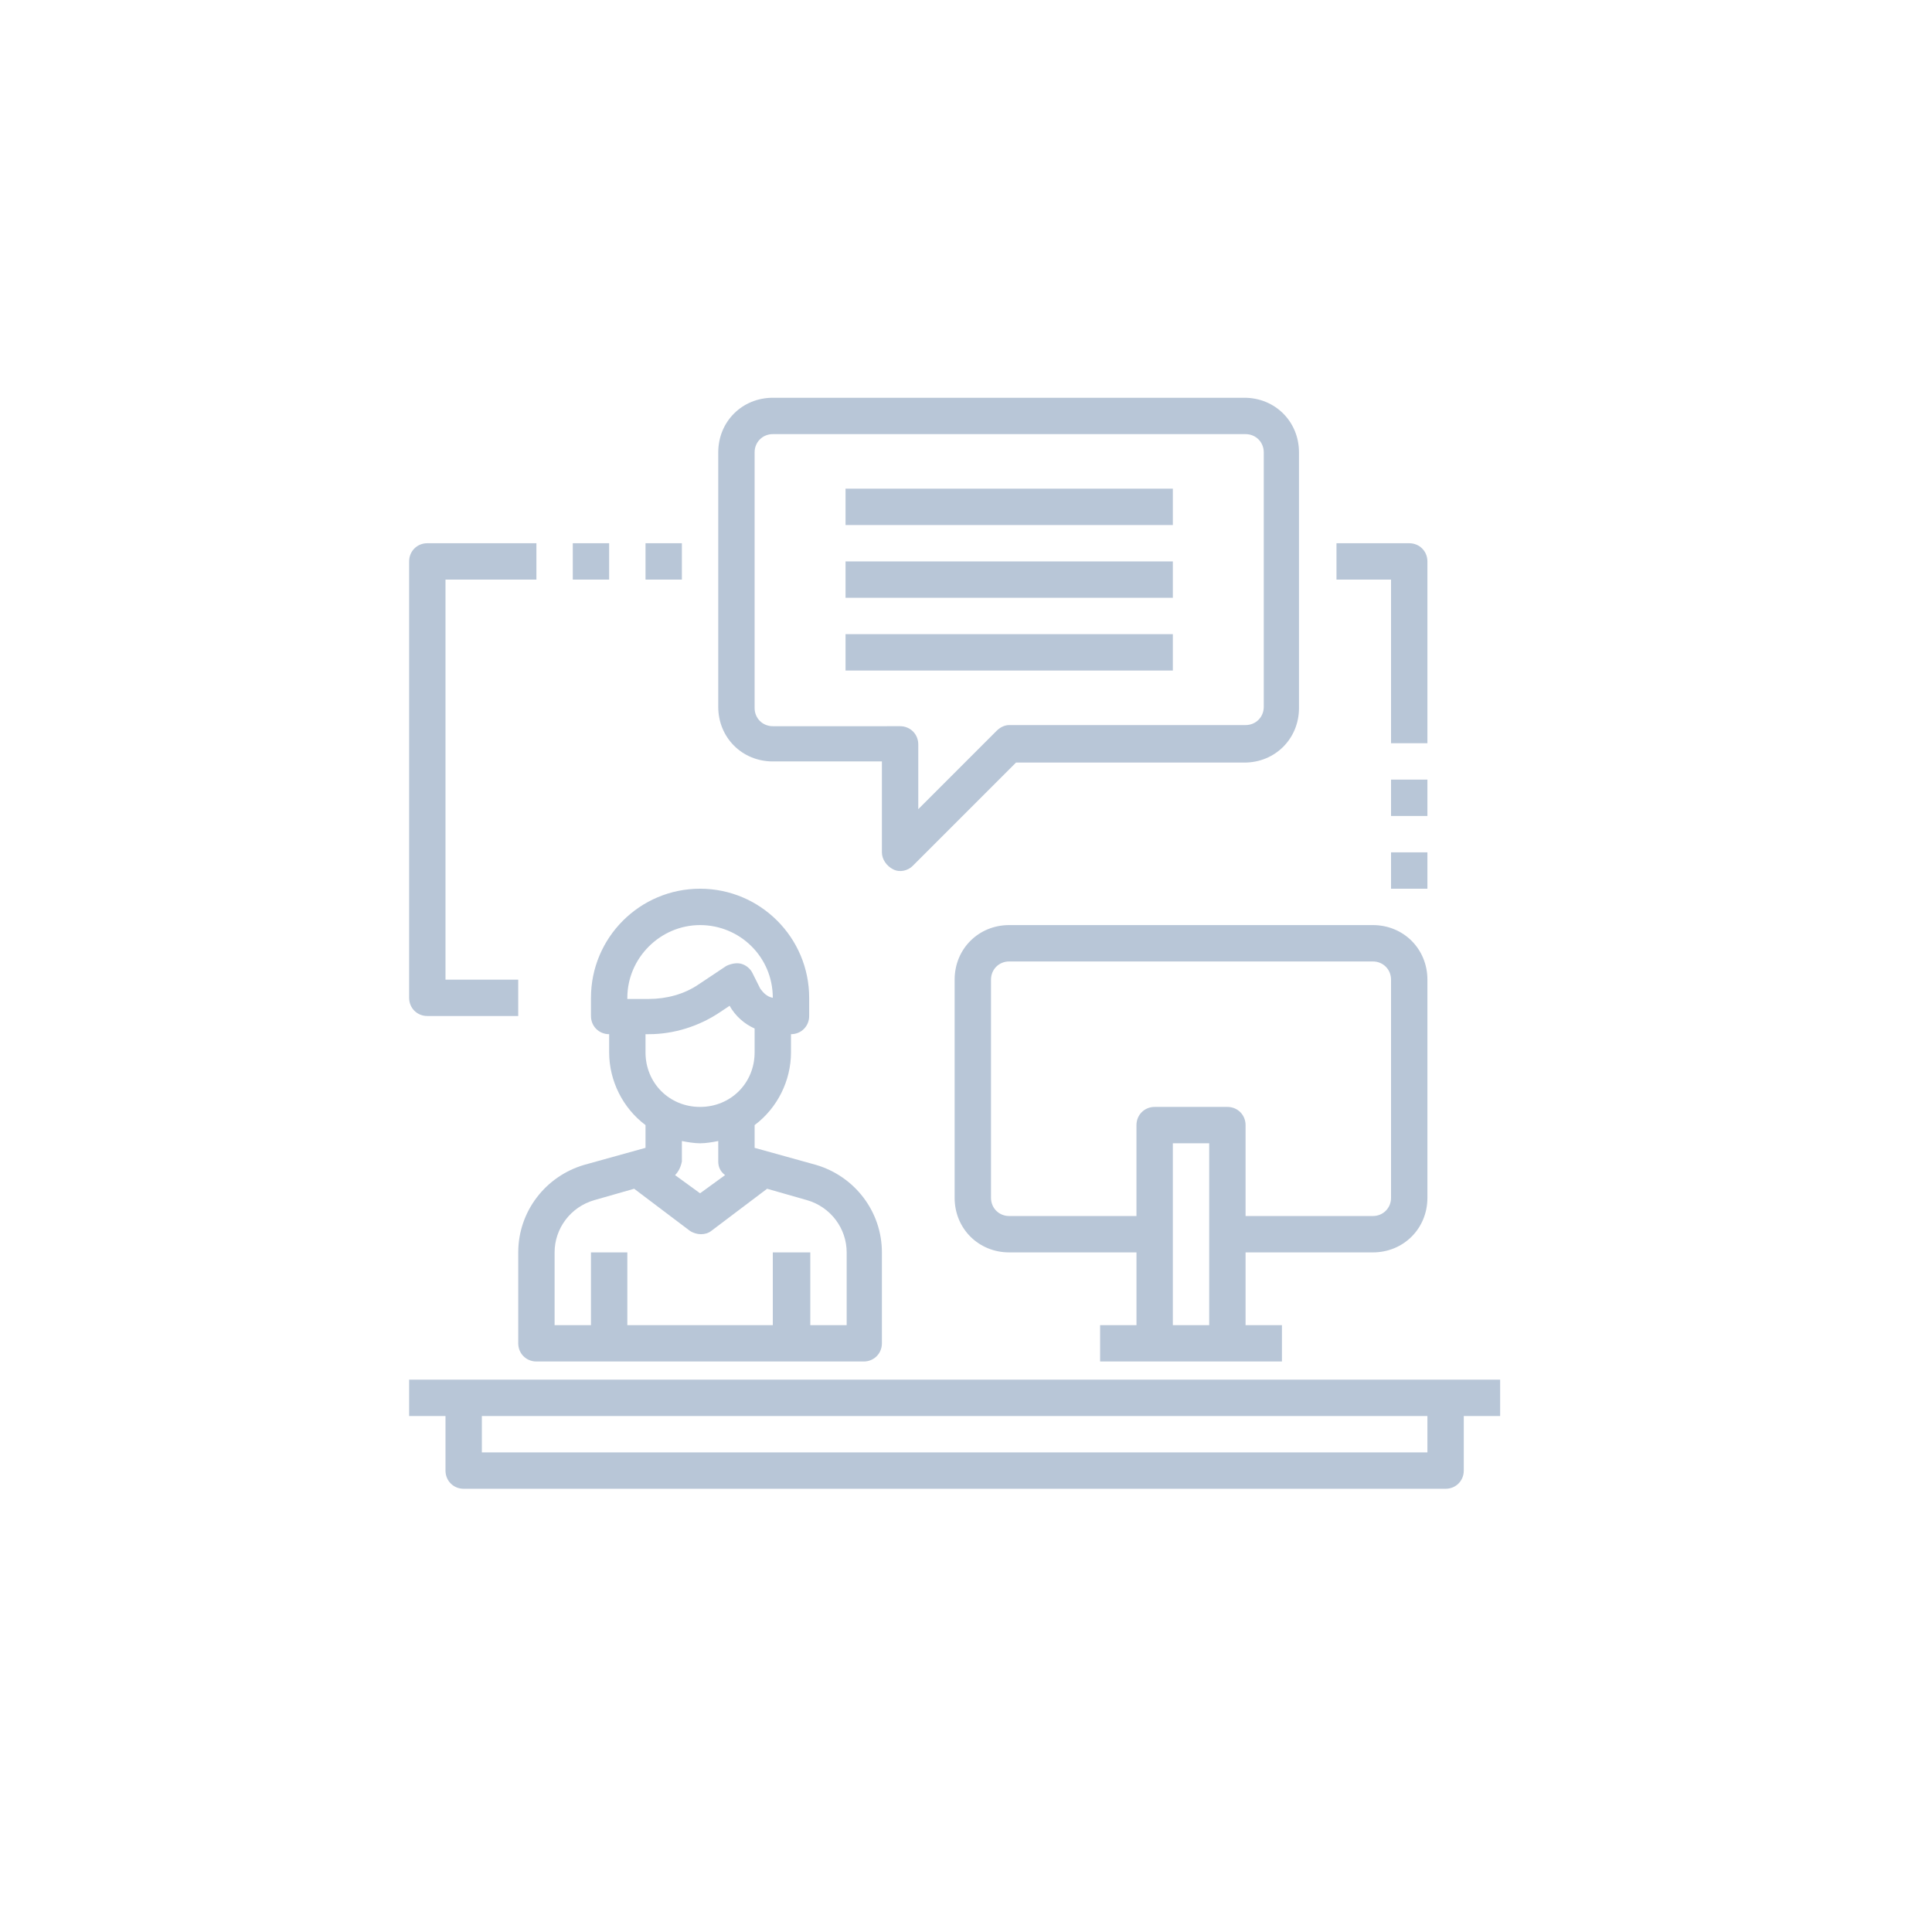 <?xml version="1.0" encoding="utf-8"?>
<!-- Generator: Adobe Illustrator 24.0.3, SVG Export Plug-In . SVG Version: 6.00 Build 0)  -->
<svg version="1.1" id="Livello_1" xmlns="http://www.w3.org/2000/svg" xmlns:xlink="http://www.w3.org/1999/xlink" x="0px" y="0px"
	 viewBox="0 0 170 170" style="enable-background:new 0 0 170 170;" xml:space="preserve">
<style type="text/css">
	.st0{fill:#B8C6D7;}
</style>
<title>icona1</title>
<desc>Created with Sketch.</desc>
<path class="st0" d="M45.6,118.2c0,0.9,0.7,1.6,1.6,1.6H76c0.9,0,1.6-0.7,1.6-1.6v-8c0-3.6-2.4-6.7-5.8-7.7l-5.4-1.5v-2
	c2-1.5,3.2-3.9,3.2-6.4V91c0.9,0,1.6-0.7,1.6-1.6v-1.6c0-5.3-4.3-9.6-9.6-9.6c-5.3,0-9.6,4.3-9.6,9.6v1.6c0,0.9,0.7,1.6,1.6,1.6v1.6
	c0,2.5,1.2,4.9,3.2,6.4v2l-5.4,1.5c-3.4,1-5.8,4.1-5.8,7.7V118.2z M66.4,92.6c0,2.7-2.1,4.8-4.8,4.8s-4.8-2.1-4.8-4.8V91h0.3
	c2.2,0,4.4-0.7,6.2-1.9l0.9-0.6c0.5,0.9,1.3,1.6,2.2,2V92.6z M63.8,103.4l-2.2,1.6l-2.2-1.6c0.3-0.3,0.5-0.7,0.6-1.2v-1.8
	c0.5,0.1,1.1,0.2,1.6,0.2c0.5,0,1.1-0.1,1.6-0.2v1.8C63.2,102.7,63.4,103.1,63.8,103.4z M55.2,87.8c0-3.5,2.9-6.4,6.4-6.4
	c3.5,0,6.4,2.8,6.4,6.4c-0.5-0.1-0.8-0.4-1.1-0.8l-0.7-1.4c-0.2-0.4-0.6-0.7-1-0.8c-0.4-0.1-0.9,0-1.3,0.2l-2.4,1.6
	c-1.3,0.9-2.9,1.3-4.4,1.3H55.2z M48.8,110.2c0-2.1,1.4-4,3.5-4.6l3.5-1l4.9,3.7c0.6,0.4,1.4,0.4,1.9,0l4.9-3.7l3.5,1
	c2.1,0.6,3.5,2.5,3.5,4.6v6.4h-3.2v-6.4H68v6.4H55.2v-6.4H52v6.4h-3.2V110.2z M120.8,110.2c2.7,0,4.8-2.1,4.8-4.8V86.2
	c0-2.7-2.1-4.8-4.8-4.8h-32c-2.7,0-4.8,2.1-4.8,4.8v19.2c0,2.7,2.1,4.8,4.8,4.8H100v6.4h-3.2v3.2h16v-3.2h-3.2v-6.4H120.8z
	 M106.4,116.6h-3.2v-16h3.2V116.6z M108,97.4h-6.4c-0.9,0-1.6,0.7-1.6,1.6v8H88.8c-0.9,0-1.6-0.7-1.6-1.6V86.2
	c0-0.9,0.7-1.6,1.6-1.6h32c0.9,0,1.6,0.7,1.6,1.6v19.2c0,0.9-0.7,1.6-1.6,1.6h-11.2v-8C109.6,98.1,108.9,97.4,108,97.4z M68,67h9.6
	v8c0,0.6,0.4,1.2,1,1.5s1.3,0.1,1.7-0.3l9.1-9.1h20.1c2.7,0,4.8-2.1,4.8-4.8V39.8c0-2.7-2.1-4.8-4.8-4.8H68c-2.7,0-4.8,2.1-4.8,4.8
	v22.4C63.2,64.9,65.3,67,68,67z M66.4,39.8c0-0.9,0.7-1.6,1.6-1.6h41.6c0.9,0,1.6,0.7,1.6,1.6v22.4c0,0.9-0.7,1.6-1.6,1.6H88.8
	c-0.4,0-0.8,0.2-1.1,0.5l-6.9,6.9v-5.7c0-0.9-0.7-1.6-1.6-1.6H68c-0.9,0-1.6-0.7-1.6-1.6V39.8z M36,121.4v3.2h3.2v4.8
	c0,0.9,0.7,1.6,1.6,1.6h86.4c0.9,0,1.6-0.7,1.6-1.6v-4.8h3.2v-3.2H36z M125.6,127.8H42.4v-3.2h83.2V127.8z M103.2,46.2H74.4V43h28.8
	V46.2z M103.2,52.6H74.4v-3.2h28.8V52.6z M103.2,59H74.4v-3.2h28.8V59z M36,87.8V49.4c0-0.9,0.7-1.6,1.6-1.6h9.6V51h-8v35.2h6.4v3.2
	h-8C36.7,89.4,36,88.7,36,87.8z M53.6,51h-3.2v-3.2h3.2V51z M60,51h-3.2v-3.2H60V51z M122.4,51h-4.8v-3.2h6.4c0.9,0,1.6,0.7,1.6,1.6
	v16h-3.2V51z M125.6,71.8h-3.2v-3.2h3.2V71.8z M125.6,78.2h-3.2V75h3.2V78.2z"/>
</svg>
